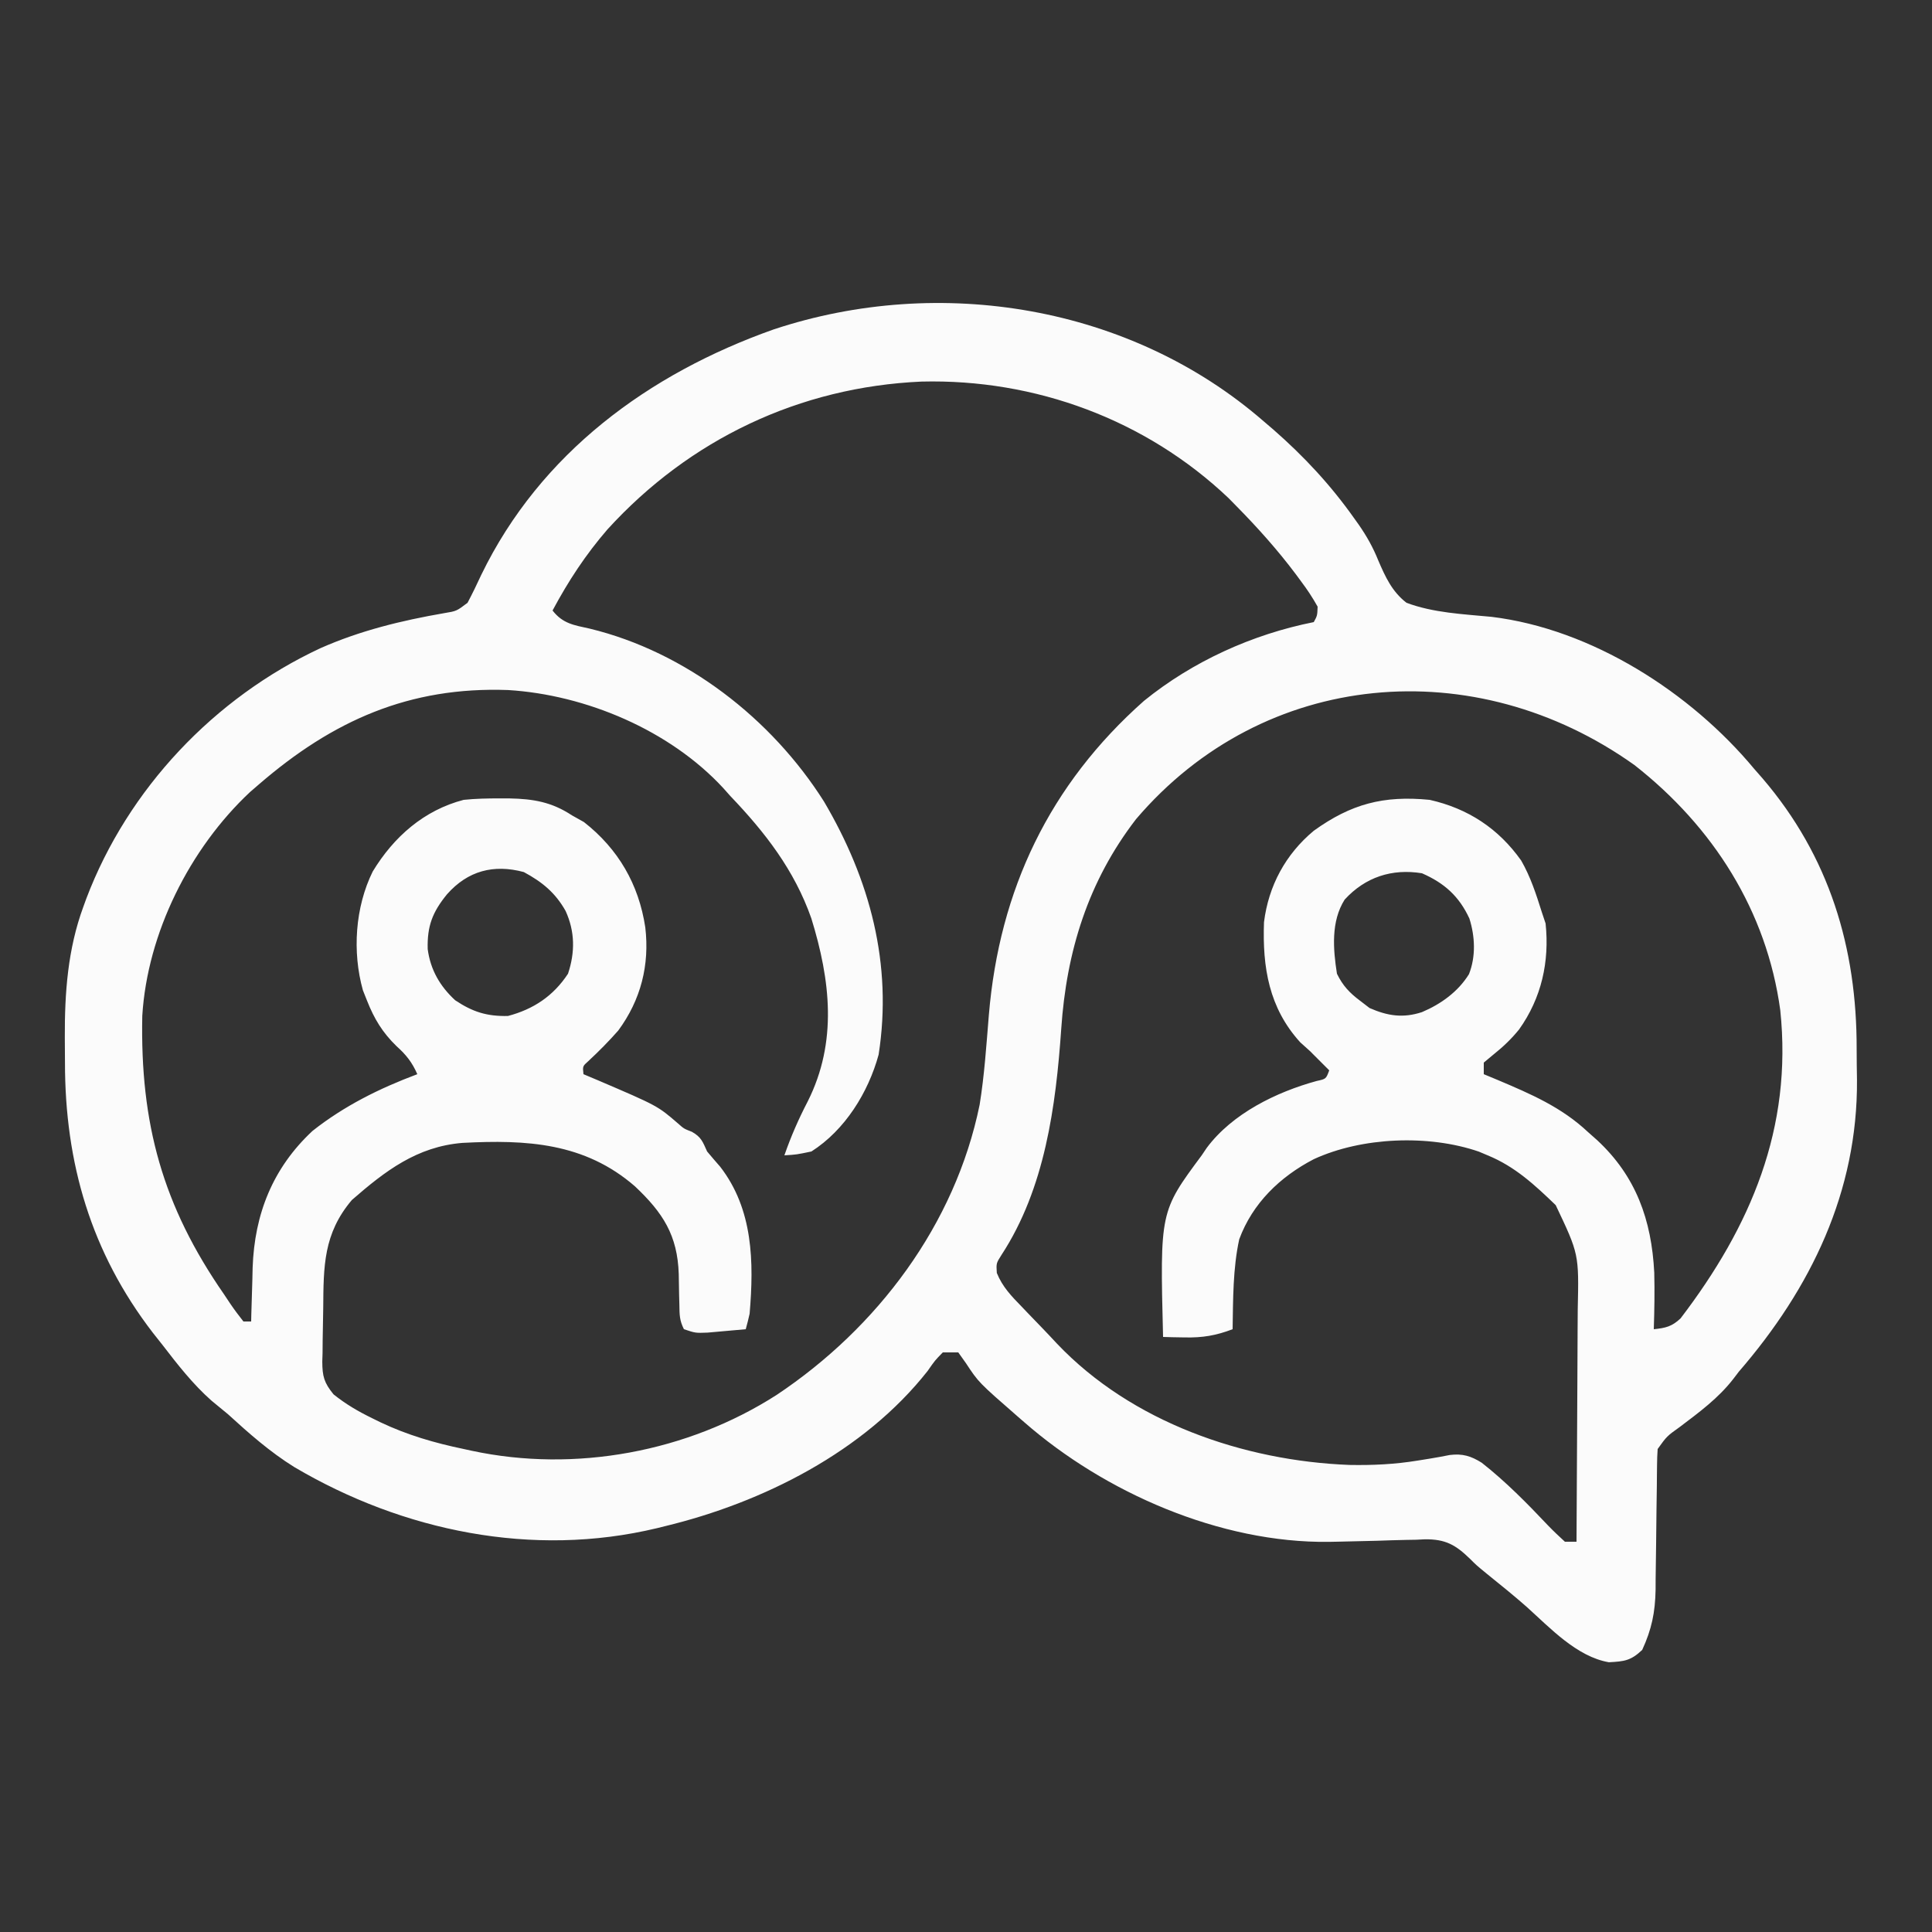 <?xml version="1.0" encoding="UTF-8"?>
<svg version="1.1" xmlns="http://www.w3.org/2000/svg" width="500" height="500">
<rect width="100%" height="100%" fill="#333333" stroke="none"/>
<path d="M0 0 C0.83 0.709 1.66 1.418 2.516 2.148 C10.468 9.101 17.401 16.552 23.5 25.188 C24.074 25.991 24.074 25.991 24.66 26.811 C26.721 29.789 28.337 32.659 29.688 36.023 C31.519 40.286 33.256 44.109 37 47 C43.992 49.614 51.612 49.931 58.986 50.634 C84.983 53.789 110.555 70.216 127 90 C127.71 90.811 128.421 91.622 129.152 92.457 C146.43 112.629 153.569 136.283 153.501 162.53 C153.5 165.167 153.542 167.802 153.586 170.439 C153.788 199.391 141.686 224.389 123 246 C122.537 246.607 122.074 247.214 121.598 247.84 C117.724 252.844 112.777 256.476 107.761 260.27 C104.379 262.687 104.379 262.687 102 266 C101.898 267.377 101.854 268.758 101.842 270.139 C101.832 270.994 101.822 271.849 101.811 272.73 C101.804 273.657 101.797 274.584 101.789 275.539 C101.761 277.501 101.732 279.464 101.703 281.426 C101.662 284.52 101.625 287.613 101.599 290.708 C101.571 293.693 101.525 296.678 101.477 299.664 C101.473 300.579 101.47 301.494 101.467 302.436 C101.356 308.275 100.455 312.678 98 318 C95.056 320.776 93.417 320.978 89.375 321.188 C81.071 319.762 74.162 312.306 68.098 306.852 C64.754 303.9 61.275 301.115 57.809 298.309 C55 296 55 296 53.495 294.48 C49.681 290.77 47.087 289.32 41.747 289.372 C40.615 289.427 40.615 289.427 39.461 289.484 C38.658 289.498 37.856 289.511 37.028 289.524 C34.476 289.571 31.927 289.658 29.375 289.75 C26.029 289.844 22.683 289.92 19.336 289.984 C18.528 290.001 17.719 290.017 16.887 290.033 C-11.193 290.369 -41.068 277.324 -62 259 C-62.745 258.353 -62.745 258.353 -63.505 257.694 C-73.746 248.759 -73.746 248.759 -77 243.812 C-77.66 242.884 -78.32 241.956 -79 241 C-80.32 241 -81.64 241 -83 241 C-85.025 243.065 -85.025 243.065 -86.938 245.812 C-103.377 266.697 -129.555 279.865 -155 286 C-155.659 286.164 -156.317 286.327 -156.996 286.496 C-189.125 294.194 -222.7 287.291 -250.828 270.684 C-257.123 266.77 -262.544 261.985 -268 257 C-269.415 255.832 -270.832 254.665 -272.25 253.5 C-277.123 249.188 -281.042 244.143 -285 239 C-285.806 237.983 -286.611 236.966 -287.441 235.918 C-303.447 215.122 -310.188 192.004 -310.185 166.011 C-310.187 163.835 -310.206 161.659 -310.225 159.482 C-310.273 147.917 -309.461 136.641 -305.438 125.688 C-305.18 124.979 -304.922 124.27 -304.657 123.54 C-293.864 95.109 -271.531 71.562 -244.074 58.75 C-233.783 54.193 -223.066 51.591 -212.012 49.676 C-208.842 49.154 -208.842 49.154 -206 47 C-204.732 44.599 -203.571 42.213 -202.438 39.75 C-187.181 8.31 -159.171 -12.276 -126.77 -23.75 C-83.737 -38.02 -34.377 -29.878 0 0 Z M-169.797 28.016 C-175.469 34.582 -179.91 41.362 -184 49 C-181.349 52.404 -178.482 52.786 -174.375 53.688 C-149.532 59.715 -127.35 76.947 -113.75 98.438 C-101.858 118.618 -95.965 140.494 -99.613 163.941 C-102.292 173.748 -108.313 183.455 -117 189 C-120.875 189.812 -120.875 189.812 -124 190 C-122.307 185.109 -120.324 180.597 -117.938 176 C-110.237 160.637 -112.074 144.715 -117.031 128.66 C-121.422 116.184 -128.946 106.472 -138 97 C-138.612 96.313 -139.225 95.626 -139.855 94.918 C-153.691 79.962 -175.37 70.821 -195.496 69.582 C-221.083 68.651 -240.901 77.494 -260 94 C-260.759 94.656 -261.519 95.312 -262.301 95.988 C-277.891 110.579 -288.873 132.506 -290.177 153.906 C-290.742 181.809 -284.925 203.055 -269 226 C-268.469 226.798 -267.938 227.596 -267.391 228.418 C-266.324 229.99 -265.174 231.506 -264 233 C-263.34 233 -262.68 233 -262 233 C-261.985 232.356 -261.971 231.711 -261.956 231.047 C-261.88 228.073 -261.784 225.099 -261.688 222.125 C-261.665 221.112 -261.642 220.099 -261.619 219.055 C-261.131 205.207 -256.429 193.293 -246.129 183.684 C-237.912 177.185 -228.767 172.66 -219 169 C-220.361 165.9 -221.869 164.005 -224.375 161.75 C-227.999 158.232 -230.155 154.678 -232 150 C-232.356 149.107 -232.712 148.213 -233.078 147.293 C-235.863 137.346 -235.097 125.783 -230.543 116.547 C-225.115 107.588 -217.286 100.675 -207 98 C-203.891 97.678 -200.811 97.619 -197.688 97.625 C-196.418 97.627 -196.418 97.627 -195.122 97.63 C-188.971 97.751 -184.214 98.563 -179 102 C-177.453 102.866 -177.453 102.866 -175.875 103.75 C-167.007 110.69 -161.685 119.854 -160 131 C-158.853 140.738 -161.145 149.78 -167.008 157.719 C-169.459 160.504 -172.024 163.094 -174.742 165.617 C-176.224 166.935 -176.224 166.935 -176 169 C-174.793 169.508 -173.587 170.016 -172.344 170.539 C-156.809 177.189 -156.809 177.189 -151.508 181.773 C-150.004 183.107 -150.004 183.107 -147.93 183.914 C-145.504 185.279 -145.133 186.498 -144 189 C-142.893 190.328 -141.766 191.639 -140.625 192.938 C-132.081 203.961 -131.862 217.6 -133 231 C-133.304 232.34 -133.629 233.677 -134 235 C-136.103 235.195 -138.208 235.381 -140.312 235.562 C-141.484 235.667 -142.656 235.771 -143.863 235.879 C-147 236 -147 236 -150 235 C-151.157 232.686 -151.139 231.287 -151.176 228.711 C-151.2 227.851 -151.223 226.991 -151.248 226.105 C-151.29 224.309 -151.322 222.512 -151.342 220.715 C-151.663 210.668 -155.44 204.857 -162.656 198.039 C-175.688 186.702 -190.737 185.909 -207.334 186.781 C-219.081 187.745 -227.297 194.025 -235.938 201.562 C-243.308 210.273 -243.267 218.685 -243.35 229.553 C-243.367 231.141 -243.394 232.729 -243.432 234.316 C-243.487 236.616 -243.509 238.914 -243.523 241.215 C-243.546 241.92 -243.569 242.626 -243.592 243.352 C-243.576 247.199 -243.136 248.832 -240.684 251.855 C-237.459 254.432 -234.319 256.26 -230.625 258.062 C-229.922 258.408 -229.218 258.753 -228.494 259.108 C-221.547 262.397 -214.524 264.435 -207 266 C-206.296 266.153 -205.592 266.307 -204.867 266.465 C-178.189 272.168 -149.065 266.794 -126 252 C-99.958 234.639 -79.82 207.975 -73.47 176.901 C-72.227 169.229 -71.726 161.443 -71.088 153.701 C-68.372 121.269 -55.388 94.052 -30.934 72.379 C-18.326 62.155 -2.891 55.16 13 52 C13.912 50.336 13.912 50.336 14 48 C12.677 45.645 11.364 43.641 9.75 41.5 C9.071 40.578 9.071 40.578 8.379 39.638 C3.668 33.358 -1.494 27.588 -7 22 C-7.681 21.306 -8.361 20.613 -9.062 19.898 C-30.47 -0.422 -59.124 -10.976 -88.516 -10.246 C-120.082 -8.851 -148.544 4.696 -169.797 28.016 Z M-33 103 C-45.41 119.11 -51.002 137.232 -52.354 157.263 C-53.739 177.245 -56.567 198.575 -67.809 215.766 C-69.185 217.935 -69.185 217.935 -69.027 220.426 C-67.595 224.014 -65.217 226.464 -62.562 229.188 C-62.02 229.756 -61.478 230.324 -60.92 230.909 C-59.812 232.066 -58.7 233.218 -57.583 234.366 C-56.171 235.823 -54.785 237.305 -53.402 238.789 C-34.13 259.033 -5.234 269.072 22.266 270.125 C28.259 270.231 33.955 269.967 39.875 269 C40.942 268.829 42.01 268.657 43.109 268.48 C44.812 268.197 46.512 267.896 48.203 267.551 C51.5 267.142 53.706 267.815 56.473 269.555 C62.699 274.446 68.241 280.084 73.673 285.833 C75.061 287.276 76.526 288.645 78 290 C78.99 290 79.98 290 81 290 C81.07 280.377 81.123 270.753 81.155 261.13 C81.171 256.661 81.192 252.192 81.226 247.722 C81.259 243.404 81.277 239.086 81.285 234.768 C81.29 233.125 81.301 231.483 81.317 229.841 C81.631 215.557 81.631 215.557 75.617 202.891 C70.189 197.663 65.068 192.888 58 190 C57.252 189.684 56.505 189.368 55.734 189.043 C42.709 184.558 25.441 185.261 13 191 C4.28 195.534 -2.843 202.391 -6.289 211.727 C-7.94 219.327 -7.869 227.247 -8 235 C-12.297 236.639 -15.784 237.227 -20.375 237.125 C-21.435 237.107 -22.494 237.089 -23.586 237.07 C-24.383 237.047 -25.179 237.024 -26 237 C-26.81 204.571 -26.81 204.571 -16 190 C-15.572 189.366 -15.144 188.732 -14.703 188.078 C-8.084 179.171 3.336 173.607 13.77 170.754 C16.178 170.232 16.178 170.232 17 168 C16.278 167.278 15.556 166.556 14.812 165.812 C13.884 164.884 12.956 163.956 12 163 C11.175 162.257 10.35 161.515 9.5 160.75 C1.405 151.846 -0.303 141.369 0.121 129.652 C1.297 120.254 5.689 112.093 13 106 C22.649 99.06 31.021 96.822 43 98 C52.927 100.238 60.806 105.415 66.684 113.711 C69.093 117.9 70.553 122.407 72 127 C72.33 127.99 72.66 128.98 73 130 C74.035 139.888 71.944 149.291 66.125 157.438 C64.148 159.868 62.072 161.862 59.625 163.812 C58.759 164.534 57.892 165.256 57 166 C57 166.99 57 167.98 57 169 C58.195 169.496 59.39 169.993 60.621 170.504 C69.202 174.14 77.136 177.535 84 184 C84.777 184.688 85.555 185.377 86.355 186.086 C96.396 195.422 100.419 206.706 101.12 220.335 C101.241 225.228 101.162 230.108 101 235 C104.062 234.678 105.641 234.335 107.922 232.207 C126.111 208.383 136.924 182.953 133.732 152.438 C130.226 126.734 116.371 104.966 96 89 C54.768 59.59 0.131 64.103 -33 103 Z M-211.312 122.438 C-215.088 127.062 -216.469 130.67 -216.312 136.625 C-215.61 141.961 -213.134 146.257 -209.188 149.875 C-204.645 152.903 -201.023 154.037 -195.562 153.938 C-188.942 152.195 -183.797 148.771 -180 143 C-178.158 137.475 -178.183 132.09 -180.625 126.75 C-183.281 122.038 -186.664 119.258 -191.438 116.688 C-199.26 114.589 -205.946 116.367 -211.312 122.438 Z M21 123.812 C17.417 129.45 18.008 136.654 19 143 C20.505 146.089 22.266 147.956 25 150 C25.804 150.619 26.609 151.238 27.438 151.875 C32.128 153.934 36.112 154.535 41 152.938 C45.9 150.859 50.346 147.674 53.172 143.105 C54.973 138.525 54.747 133.367 53.277 128.711 C50.615 122.955 46.815 119.541 41 117 C33.225 115.743 26.346 117.986 21 123.812 Z " fill="#FBFBFB" transform="translate(327,109)"/>
<path d="" fill="#FFFFFF" transform="translate(0,0)"/>
<path d="" fill="#FFFFFF" transform="translate(0,0)"/>
<path d="" fill="#FFFFFF" transform="translate(0,0)"/>
<path d="" fill="#FFFFFF" transform="translate(0,0)"/>
<path d="" fill="#FFFFFF" transform="translate(0,0)"/>
</svg>
